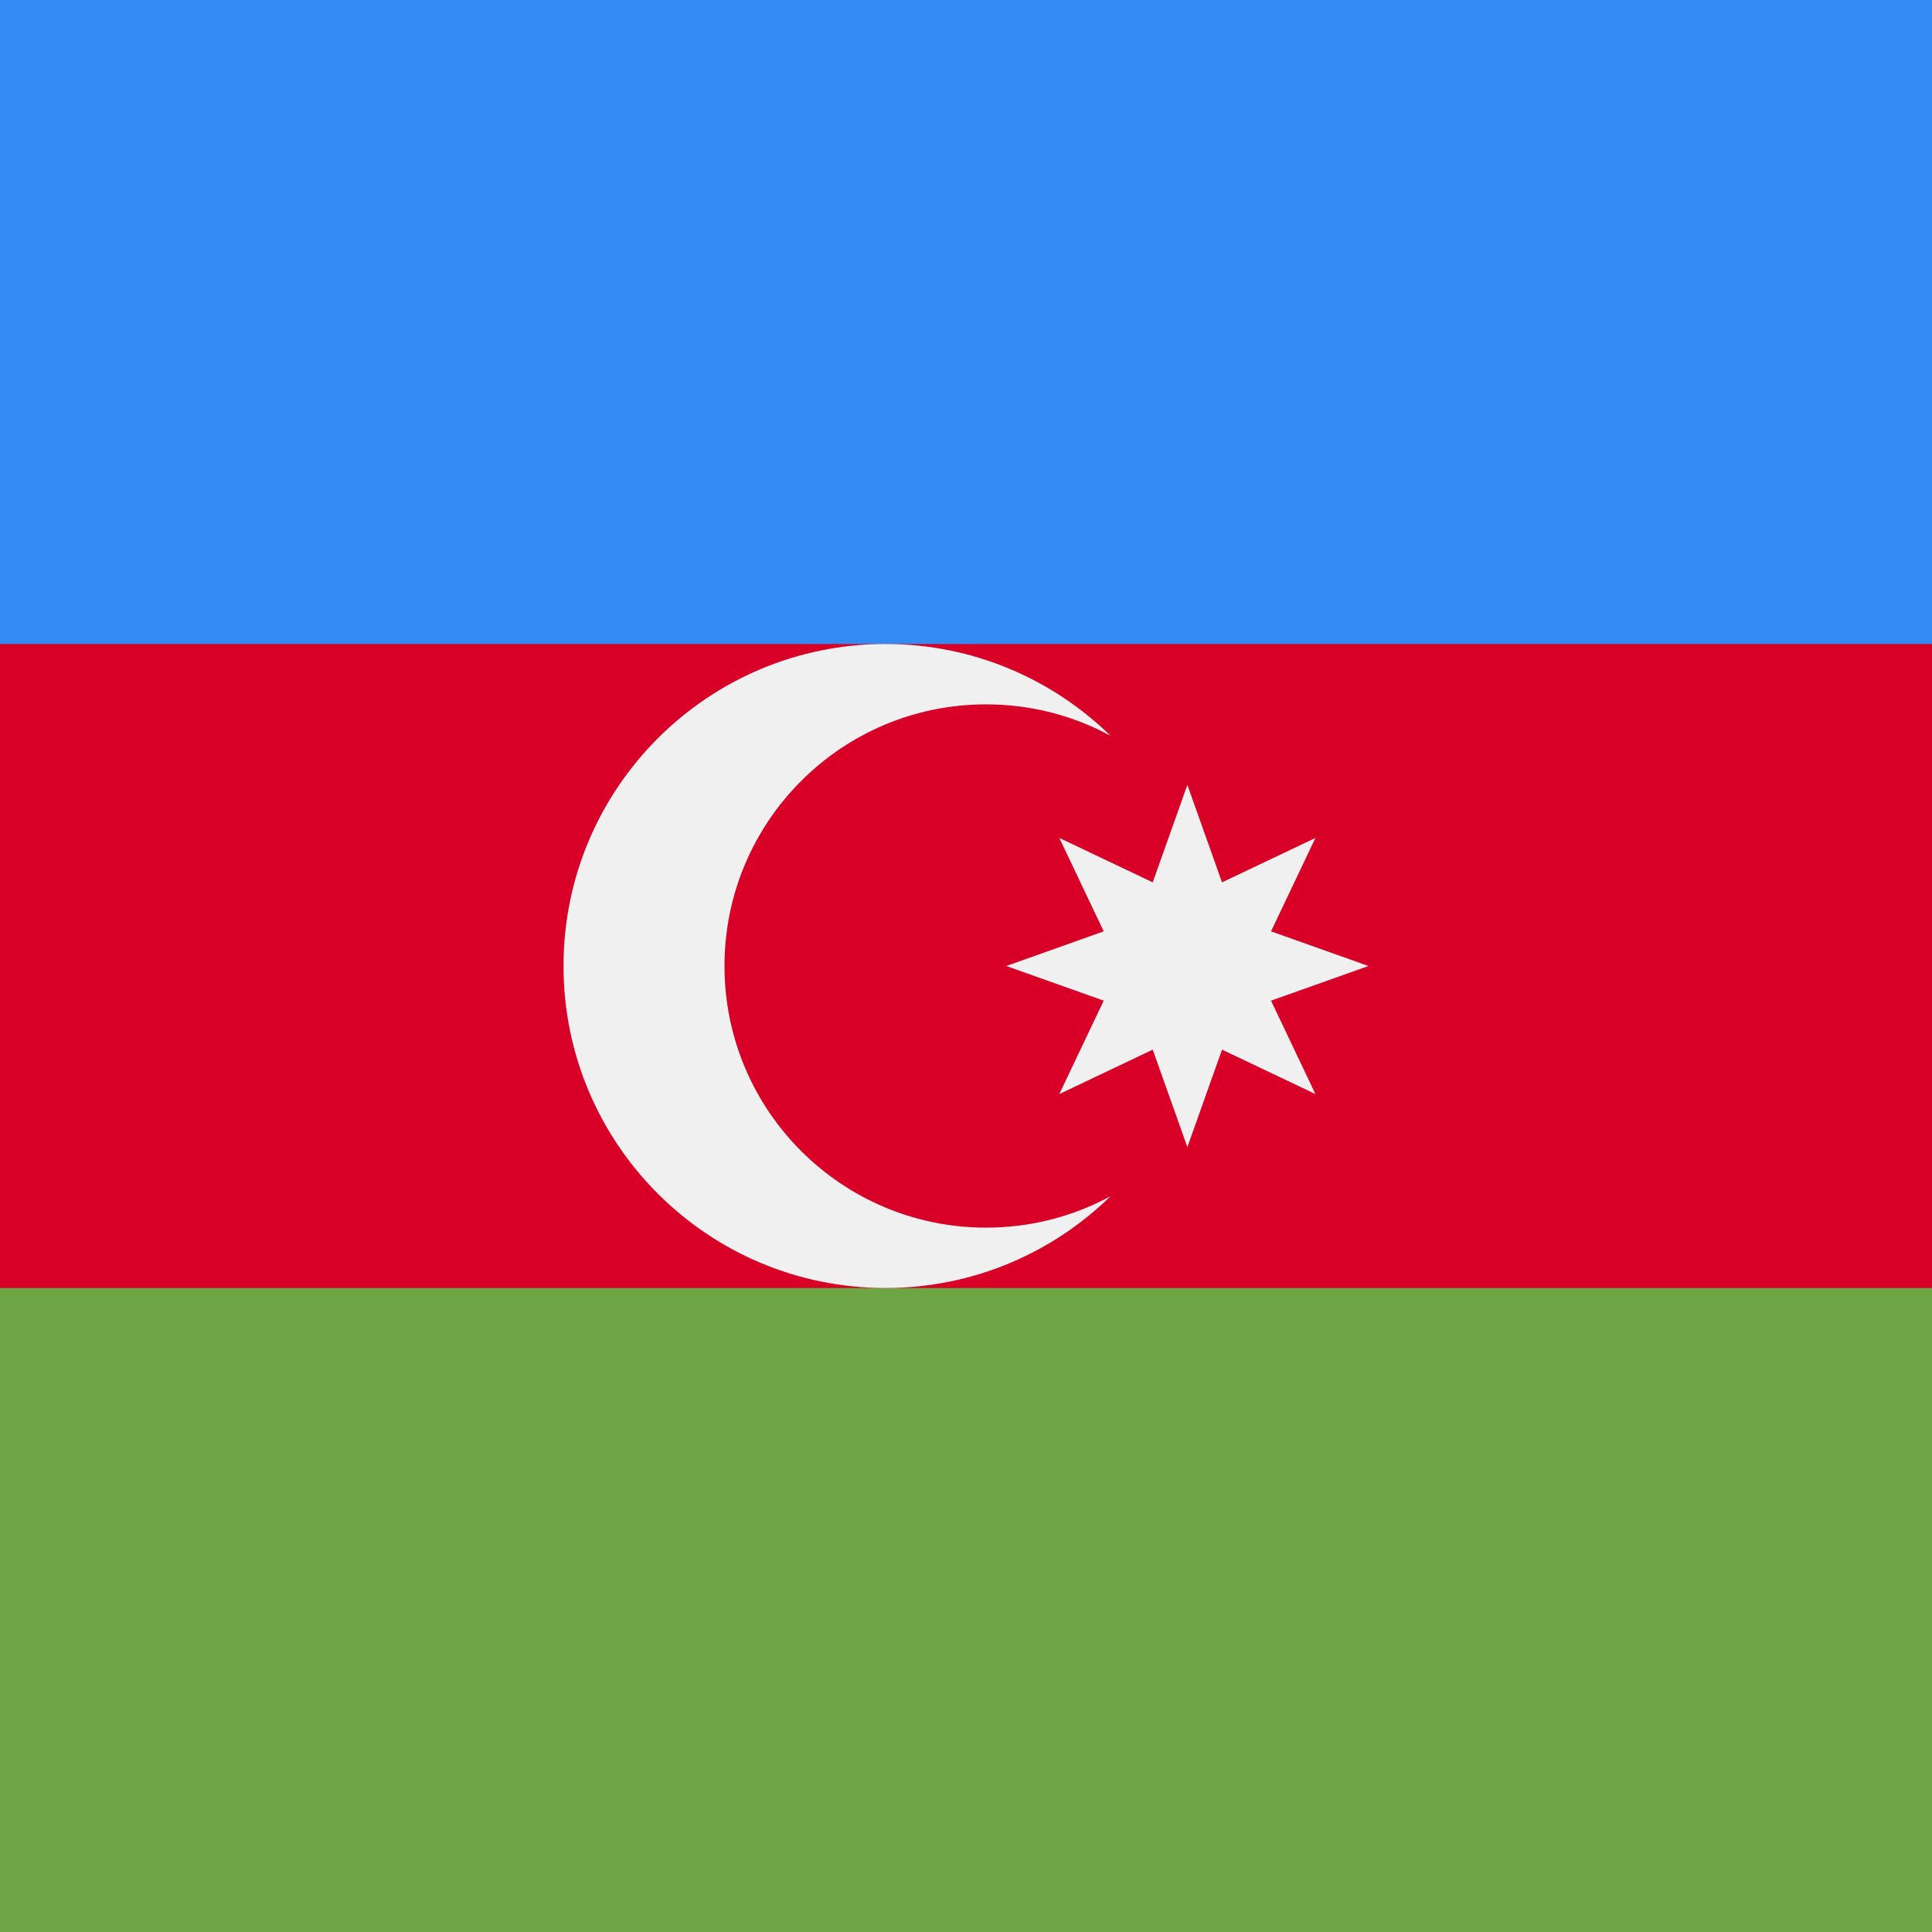 <?xml version="1.0" encoding="iso-8859-1"?>
<!-- Generator: Adobe Illustrator 19.0.0, SVG Export Plug-In . SVG Version: 6.00 Build 0)  -->
<svg xmlns="http://www.w3.org/2000/svg" xmlns:xlink="http://www.w3.org/1999/xlink" version="1.1" id="Capa_1" x="0px" y="0px" viewBox="0 0 512 512" style="enable-background:new 0 0 512 512;" xml:space="preserve">
<rect x="0" y="0" width="512" height="512" fill="#333333" stroke="none"/>
<rect y="0.006" style="fill:#D80027;" width="512" height="511.989"/>
<rect style="fill:#338AF3;" width="512" height="170.663"/>
<rect y="341.337" style="fill:#6DA544;" width="512" height="170.663"/>
<g>
	<path style="fill:#F0F0F0;" d="M261.334,325.334C223.042,325.334,192,294.292,192,256s31.042-69.334,69.334-69.334   c11.94,0,23.172,3.019,32.982,8.333c-15.387-15.046-36.428-24.333-59.648-24.333c-47.128,0-85.333,38.205-85.333,85.334   s38.205,85.334,85.333,85.334c23.22,0,44.261-9.287,59.648-24.333C284.506,322.314,273.273,325.334,261.334,325.334z"/>
	<polygon style="fill:#F0F0F0;" points="314.666,208 323.85,233.828 348.609,222.058 336.838,246.815 362.666,256 336.838,265.185    348.609,289.942 323.85,278.172 314.666,304 305.484,278.172 280.725,289.942 292.494,265.185 266.666,256 292.494,246.815    280.725,222.058 305.484,233.828  "/>
</g>
<g>
</g>
<g>
</g>
<g>
</g>
<g>
</g>
<g>
</g>
<g>
</g>
<g>
</g>
<g>
</g>
<g>
</g>
<g>
</g>
<g>
</g>
<g>
</g>
<g>
</g>
<g>
</g>
<g>
</g>
</svg>
